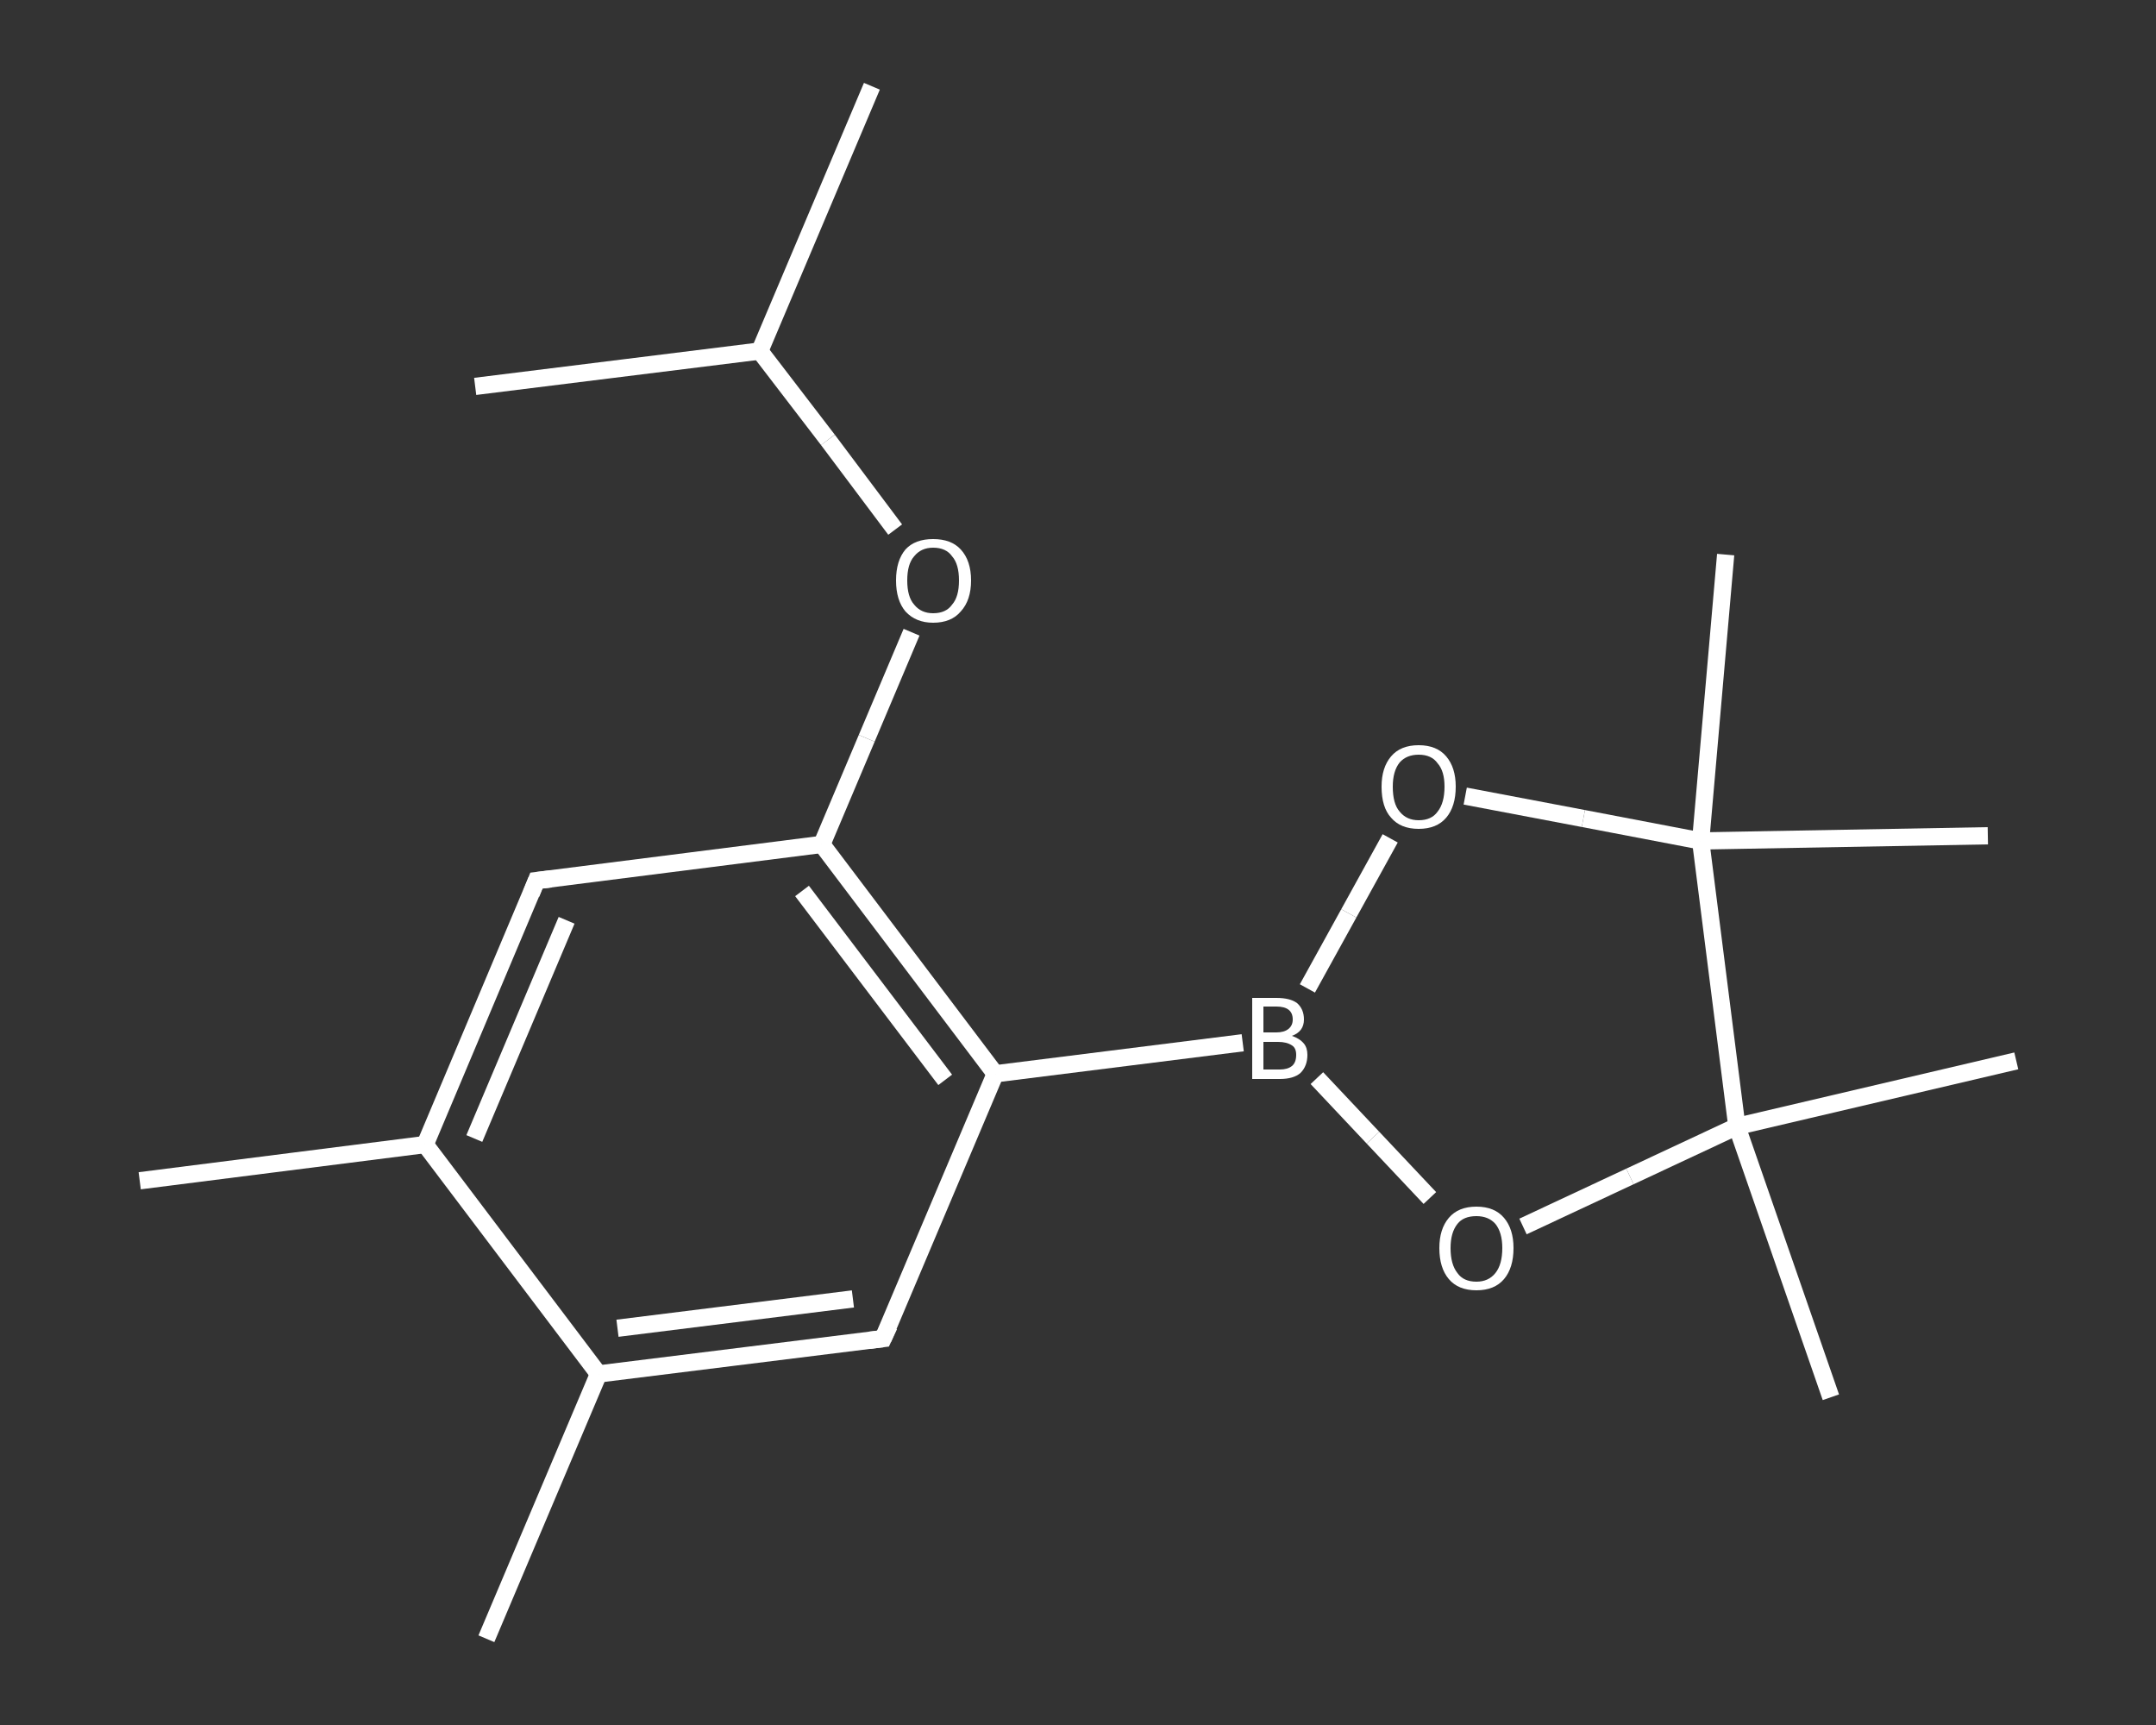 <?xml version='1.0' encoding='iso-8859-1'?>
<svg version='1.1' baseProfile='full'
              xmlns='http://www.w3.org/2000/svg'
                      xmlns:rdkit='http://www.rdkit.org/xml'
                      xmlns:xlink='http://www.w3.org/1999/xlink'
                  xml:space='preserve'
width='250px' height='200px' viewBox='0 0 250 200'>
<rect x="0" y="0" width="250" height="200" fill="#333333" stroke="none"/>
<!-- END OF HEADER -->
<rect style='opacity:1.0;fill:transparent;stroke:none' width='250.0' height='200.0' x='0.0' y='0.0'> </rect>
<path class='bond-0 atom-0 atom-1' d='M 16.2,136.9 L 49.3,132.7' style='fill:none;fill-rule:evenodd;stroke:#FFFFFF;stroke-width:2.0px;stroke-linecap:butt;stroke-linejoin:miter;stroke-opacity:1' />
<path class='bond-1 atom-1 atom-2' d='M 49.3,132.7 L 62.2,102.1' style='fill:none;fill-rule:evenodd;stroke:#FFFFFF;stroke-width:2.0px;stroke-linecap:butt;stroke-linejoin:miter;stroke-opacity:1' />
<path class='bond-1 atom-1 atom-2' d='M 55.0,132.0 L 65.7,106.7' style='fill:none;fill-rule:evenodd;stroke:#FFFFFF;stroke-width:2.0px;stroke-linecap:butt;stroke-linejoin:miter;stroke-opacity:1' />
<path class='bond-2 atom-2 atom-3' d='M 62.2,102.1 L 95.3,97.9' style='fill:none;fill-rule:evenodd;stroke:#FFFFFF;stroke-width:2.0px;stroke-linecap:butt;stroke-linejoin:miter;stroke-opacity:1' />
<path class='bond-3 atom-3 atom-4' d='M 95.3,97.9 L 100.5,85.6' style='fill:none;fill-rule:evenodd;stroke:#FFFFFF;stroke-width:2.0px;stroke-linecap:butt;stroke-linejoin:miter;stroke-opacity:1' />
<path class='bond-3 atom-3 atom-4' d='M 100.5,85.6 L 105.7,73.3' style='fill:none;fill-rule:evenodd;stroke:#FFFFFF;stroke-width:2.0px;stroke-linecap:butt;stroke-linejoin:miter;stroke-opacity:1' />
<path class='bond-4 atom-4 atom-5' d='M 103.8,61.4 L 96.0,51.0' style='fill:none;fill-rule:evenodd;stroke:#FFFFFF;stroke-width:2.0px;stroke-linecap:butt;stroke-linejoin:miter;stroke-opacity:1' />
<path class='bond-4 atom-4 atom-5' d='M 96.0,51.0 L 88.1,40.7' style='fill:none;fill-rule:evenodd;stroke:#FFFFFF;stroke-width:2.0px;stroke-linecap:butt;stroke-linejoin:miter;stroke-opacity:1' />
<path class='bond-5 atom-5 atom-6' d='M 88.1,40.7 L 101.1,10.0' style='fill:none;fill-rule:evenodd;stroke:#FFFFFF;stroke-width:2.0px;stroke-linecap:butt;stroke-linejoin:miter;stroke-opacity:1' />
<path class='bond-6 atom-5 atom-7' d='M 88.1,40.7 L 55.1,44.8' style='fill:none;fill-rule:evenodd;stroke:#FFFFFF;stroke-width:2.0px;stroke-linecap:butt;stroke-linejoin:miter;stroke-opacity:1' />
<path class='bond-7 atom-3 atom-8' d='M 95.3,97.9 L 115.4,124.5' style='fill:none;fill-rule:evenodd;stroke:#FFFFFF;stroke-width:2.0px;stroke-linecap:butt;stroke-linejoin:miter;stroke-opacity:1' />
<path class='bond-7 atom-3 atom-8' d='M 93.0,103.3 L 109.6,125.2' style='fill:none;fill-rule:evenodd;stroke:#FFFFFF;stroke-width:2.0px;stroke-linecap:butt;stroke-linejoin:miter;stroke-opacity:1' />
<path class='bond-8 atom-8 atom-9' d='M 115.4,124.5 L 144.1,120.9' style='fill:none;fill-rule:evenodd;stroke:#FFFFFF;stroke-width:2.0px;stroke-linecap:butt;stroke-linejoin:miter;stroke-opacity:1' />
<path class='bond-9 atom-9 atom-10' d='M 152.7,125.0 L 159.2,131.9' style='fill:none;fill-rule:evenodd;stroke:#FFFFFF;stroke-width:2.0px;stroke-linecap:butt;stroke-linejoin:miter;stroke-opacity:1' />
<path class='bond-9 atom-9 atom-10' d='M 159.2,131.9 L 165.8,138.9' style='fill:none;fill-rule:evenodd;stroke:#FFFFFF;stroke-width:2.0px;stroke-linecap:butt;stroke-linejoin:miter;stroke-opacity:1' />
<path class='bond-10 atom-10 atom-11' d='M 176.6,142.2 L 189.0,136.4' style='fill:none;fill-rule:evenodd;stroke:#FFFFFF;stroke-width:2.0px;stroke-linecap:butt;stroke-linejoin:miter;stroke-opacity:1' />
<path class='bond-10 atom-10 atom-11' d='M 189.0,136.4 L 201.4,130.6' style='fill:none;fill-rule:evenodd;stroke:#FFFFFF;stroke-width:2.0px;stroke-linecap:butt;stroke-linejoin:miter;stroke-opacity:1' />
<path class='bond-11 atom-11 atom-12' d='M 201.4,130.6 L 212.3,162.0' style='fill:none;fill-rule:evenodd;stroke:#FFFFFF;stroke-width:2.0px;stroke-linecap:butt;stroke-linejoin:miter;stroke-opacity:1' />
<path class='bond-12 atom-11 atom-13' d='M 201.4,130.6 L 233.8,123.0' style='fill:none;fill-rule:evenodd;stroke:#FFFFFF;stroke-width:2.0px;stroke-linecap:butt;stroke-linejoin:miter;stroke-opacity:1' />
<path class='bond-13 atom-11 atom-14' d='M 201.4,130.6 L 197.2,97.5' style='fill:none;fill-rule:evenodd;stroke:#FFFFFF;stroke-width:2.0px;stroke-linecap:butt;stroke-linejoin:miter;stroke-opacity:1' />
<path class='bond-14 atom-14 atom-15' d='M 197.2,97.5 L 230.5,96.9' style='fill:none;fill-rule:evenodd;stroke:#FFFFFF;stroke-width:2.0px;stroke-linecap:butt;stroke-linejoin:miter;stroke-opacity:1' />
<path class='bond-15 atom-14 atom-16' d='M 197.2,97.5 L 200.1,64.3' style='fill:none;fill-rule:evenodd;stroke:#FFFFFF;stroke-width:2.0px;stroke-linecap:butt;stroke-linejoin:miter;stroke-opacity:1' />
<path class='bond-16 atom-14 atom-17' d='M 197.2,97.5 L 183.6,94.9' style='fill:none;fill-rule:evenodd;stroke:#FFFFFF;stroke-width:2.0px;stroke-linecap:butt;stroke-linejoin:miter;stroke-opacity:1' />
<path class='bond-16 atom-14 atom-17' d='M 183.6,94.9 L 169.9,92.3' style='fill:none;fill-rule:evenodd;stroke:#FFFFFF;stroke-width:2.0px;stroke-linecap:butt;stroke-linejoin:miter;stroke-opacity:1' />
<path class='bond-17 atom-8 atom-18' d='M 115.4,124.5 L 102.4,155.2' style='fill:none;fill-rule:evenodd;stroke:#FFFFFF;stroke-width:2.0px;stroke-linecap:butt;stroke-linejoin:miter;stroke-opacity:1' />
<path class='bond-18 atom-18 atom-19' d='M 102.4,155.2 L 69.4,159.3' style='fill:none;fill-rule:evenodd;stroke:#FFFFFF;stroke-width:2.0px;stroke-linecap:butt;stroke-linejoin:miter;stroke-opacity:1' />
<path class='bond-18 atom-18 atom-19' d='M 98.9,150.6 L 71.6,154.0' style='fill:none;fill-rule:evenodd;stroke:#FFFFFF;stroke-width:2.0px;stroke-linecap:butt;stroke-linejoin:miter;stroke-opacity:1' />
<path class='bond-19 atom-19 atom-20' d='M 69.4,159.3 L 56.4,190.0' style='fill:none;fill-rule:evenodd;stroke:#FFFFFF;stroke-width:2.0px;stroke-linecap:butt;stroke-linejoin:miter;stroke-opacity:1' />
<path class='bond-20 atom-19 atom-1' d='M 69.4,159.3 L 49.3,132.7' style='fill:none;fill-rule:evenodd;stroke:#FFFFFF;stroke-width:2.0px;stroke-linecap:butt;stroke-linejoin:miter;stroke-opacity:1' />
<path class='bond-21 atom-17 atom-9' d='M 161.2,97.2 L 156.4,105.9' style='fill:none;fill-rule:evenodd;stroke:#FFFFFF;stroke-width:2.0px;stroke-linecap:butt;stroke-linejoin:miter;stroke-opacity:1' />
<path class='bond-21 atom-17 atom-9' d='M 156.4,105.9 L 151.6,114.6' style='fill:none;fill-rule:evenodd;stroke:#FFFFFF;stroke-width:2.0px;stroke-linecap:butt;stroke-linejoin:miter;stroke-opacity:1' />
<path d='M 61.6,103.6 L 62.2,102.1 L 63.9,101.9' style='fill:none;stroke:#FFFFFF;stroke-width:2.0px;stroke-linecap:butt;stroke-linejoin:miter;stroke-opacity:1;' />
<path d='M 103.1,153.7 L 102.4,155.2 L 100.8,155.4' style='fill:none;stroke:#FFFFFF;stroke-width:2.0px;stroke-linecap:butt;stroke-linejoin:miter;stroke-opacity:1;' />
<path class='atom-4' d='M 103.9 67.3
Q 103.9 65.0, 105.0 63.7
Q 106.1 62.5, 108.2 62.5
Q 110.3 62.5, 111.4 63.7
Q 112.6 65.0, 112.6 67.3
Q 112.6 69.6, 111.4 70.9
Q 110.3 72.2, 108.2 72.2
Q 106.2 72.2, 105.0 70.9
Q 103.9 69.6, 103.9 67.3
M 108.2 71.1
Q 109.7 71.1, 110.4 70.1
Q 111.2 69.2, 111.2 67.3
Q 111.2 65.4, 110.4 64.5
Q 109.7 63.5, 108.2 63.5
Q 106.8 63.5, 106.0 64.5
Q 105.2 65.4, 105.2 67.3
Q 105.2 69.2, 106.0 70.1
Q 106.8 71.1, 108.2 71.1
' fill='#FFFFFF'/>
<path class='atom-9' d='M 149.8 120.1
Q 150.7 120.4, 151.2 121.0
Q 151.6 121.5, 151.6 122.3
Q 151.6 123.6, 150.8 124.4
Q 150.0 125.1, 148.4 125.1
L 145.2 125.1
L 145.2 115.7
L 148.0 115.7
Q 149.6 115.7, 150.4 116.3
Q 151.2 117.0, 151.2 118.2
Q 151.2 119.6, 149.8 120.1
M 146.5 116.7
L 146.5 119.7
L 148.0 119.7
Q 148.9 119.7, 149.4 119.3
Q 149.9 118.9, 149.9 118.2
Q 149.9 116.7, 148.0 116.7
L 146.5 116.7
M 148.4 124.0
Q 149.3 124.0, 149.8 123.6
Q 150.3 123.2, 150.3 122.3
Q 150.3 121.5, 149.8 121.2
Q 149.2 120.8, 148.2 120.8
L 146.5 120.8
L 146.5 124.0
L 148.4 124.0
' fill='#FFFFFF'/>
<path class='atom-10' d='M 166.9 144.7
Q 166.9 142.5, 168.0 141.2
Q 169.1 139.9, 171.2 139.9
Q 173.3 139.9, 174.4 141.2
Q 175.5 142.5, 175.5 144.7
Q 175.5 147.0, 174.4 148.3
Q 173.3 149.6, 171.2 149.6
Q 169.1 149.6, 168.0 148.3
Q 166.9 147.0, 166.9 144.7
M 171.2 148.6
Q 172.6 148.6, 173.4 147.6
Q 174.2 146.6, 174.2 144.7
Q 174.2 142.9, 173.4 141.9
Q 172.6 141.0, 171.2 141.0
Q 169.7 141.0, 169.0 141.9
Q 168.2 142.9, 168.2 144.7
Q 168.2 146.6, 169.0 147.6
Q 169.7 148.6, 171.2 148.6
' fill='#FFFFFF'/>
<path class='atom-17' d='M 160.2 91.2
Q 160.2 89.0, 161.3 87.7
Q 162.4 86.4, 164.5 86.4
Q 166.6 86.4, 167.7 87.7
Q 168.8 89.0, 168.8 91.2
Q 168.8 93.5, 167.7 94.8
Q 166.6 96.1, 164.5 96.1
Q 162.4 96.1, 161.3 94.8
Q 160.2 93.6, 160.2 91.2
M 164.5 95.1
Q 166.0 95.1, 166.7 94.1
Q 167.5 93.1, 167.5 91.2
Q 167.5 89.4, 166.7 88.5
Q 166.0 87.5, 164.5 87.5
Q 163.1 87.5, 162.3 88.4
Q 161.5 89.4, 161.5 91.2
Q 161.5 93.2, 162.3 94.1
Q 163.1 95.1, 164.5 95.1
' fill='#FFFFFF'/>
</svg>

